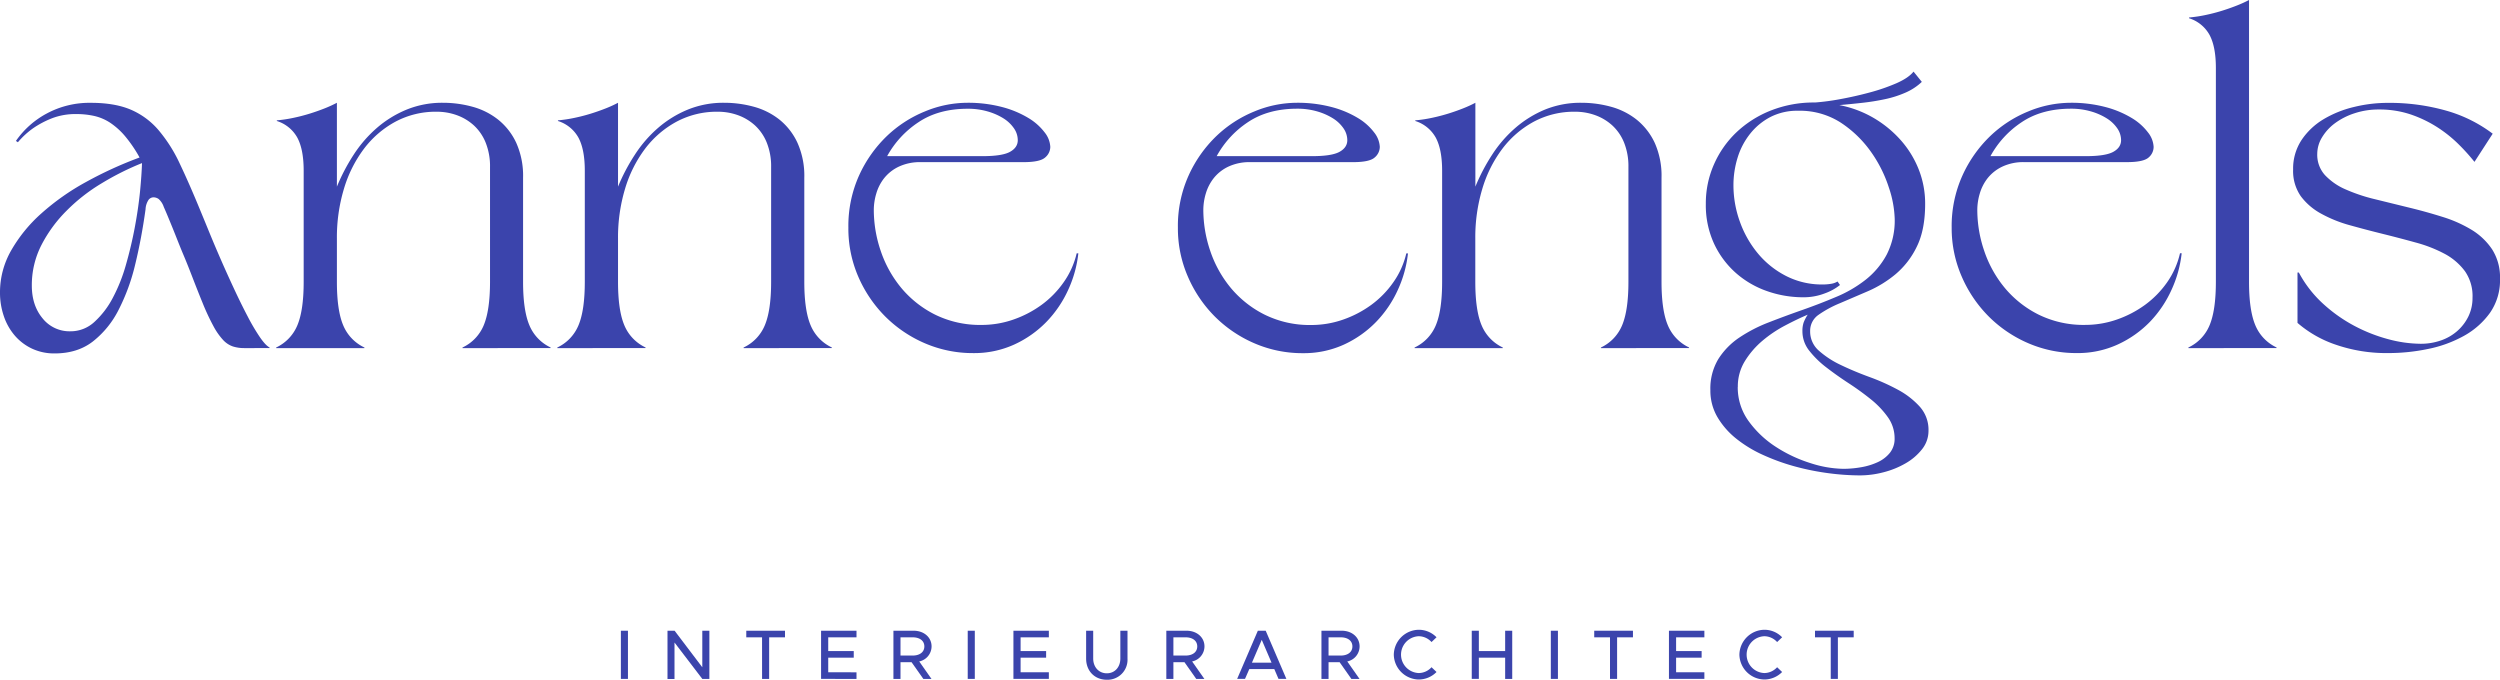<?xml version="1.0" encoding="UTF-8"?> <svg xmlns="http://www.w3.org/2000/svg" id="Laag_1" data-name="Laag 1" viewBox="0 0 1000 271.9"><defs><style>.cls-1{fill:#3b44ac;}</style></defs><path class="cls-1" d="M0,117a33.67,33.67,0,0,1,4.44-16.77A59.3,59.3,0,0,1,16.51,85.4,95.46,95.46,0,0,1,34.28,72.87,156.91,156.91,0,0,1,55.83,63a53.38,53.38,0,0,0-5.77-8.49,28.84,28.84,0,0,0-5.83-5.3,19.41,19.41,0,0,0-6.37-2.79,32.13,32.13,0,0,0-7.36-.79,25.91,25.91,0,0,0-9.81,1.72,37.4,37.4,0,0,0-7.3,3.85,32.41,32.41,0,0,0-6.23,5.7l-.79-.53a35.2,35.2,0,0,1,12.39-11,36,36,0,0,1,17.58-4.24q9.4,0,15.78,2.65a30.28,30.28,0,0,1,11.14,8.09,59.34,59.34,0,0,1,8.68,13.66q3.91,8.22,8.42,19.23,1.32,3.18,3.38,8.22t4.58,10.81q2.52,5.76,5.3,11.73T99,126.44a81.68,81.68,0,0,0,4.91,8.36q2.32,3.38,3.91,4.18v.26H97.73a14.88,14.88,0,0,1-4.57-.66A9.55,9.55,0,0,1,89.25,136a26.5,26.5,0,0,1-3.85-5.5A90,90,0,0,1,81,121.07q-1.2-2.91-3.25-8.15C76.4,109.43,75,105.78,73.4,102s-3-7.47-4.44-11-2.57-6.28-3.45-8.22a7.27,7.27,0,0,0-2.06-3.18,3.6,3.6,0,0,0-2.05-.67,2.56,2.56,0,0,0-1.92.93,7.41,7.41,0,0,0-1.26,3.85q-1.59,11.53-4.11,21.94A80.32,80.32,0,0,1,47.41,124a37.49,37.49,0,0,1-10.35,12.66q-6.16,4.71-15.18,4.71a20.88,20.88,0,0,1-9.08-1.92,20.66,20.66,0,0,1-6.9-5.24,23.23,23.23,0,0,1-4.37-7.76A28.9,28.9,0,0,1,0,117Zm12.73-2.78q0,7.95,4.31,13.13a13.77,13.77,0,0,0,11.07,5.17,14,14,0,0,0,9.62-3.72,34.79,34.79,0,0,0,7.36-9.61,66.28,66.28,0,0,0,5.3-13.33Q52.52,98.4,53.91,91T56,76.72q.66-6.84.8-11.48a109.25,109.25,0,0,0-16,8,71.3,71.3,0,0,0-14.12,11A54.79,54.79,0,0,0,16.58,98,35.1,35.1,0,0,0,12.73,114.18Z"></path><path class="cls-1" d="M110.46,139a17,17,0,0,0,8.49-8.89q2.52-6,2.52-17.37V68.29q0-8.48-2.52-13.19a14.17,14.17,0,0,0-8.22-6.7v-.26a53.6,53.6,0,0,0,6.63-1c2.3-.48,4.51-1.06,6.63-1.72s4.11-1.37,6-2.12a50.63,50.63,0,0,0,4.77-2.19V74.66a77.6,77.6,0,0,1,6.76-12.86,50.33,50.33,0,0,1,9.29-10.68,43.36,43.36,0,0,1,11.87-7.29,37.6,37.6,0,0,1,14.52-2.72A44.4,44.4,0,0,1,189,42.7a28.56,28.56,0,0,1,10.28,5.17,25.72,25.72,0,0,1,7.23,9.29,32.2,32.2,0,0,1,2.72,13.92v41.64q0,11.4,2.52,17.37a17,17,0,0,0,8.48,8.89v.26H185V139a17,17,0,0,0,8.49-8.89q2.51-6,2.52-17.37V66.84a25.38,25.38,0,0,0-1.73-9.75,19.07,19.07,0,0,0-4.7-6.9,20.41,20.41,0,0,0-6.83-4.11,23.56,23.56,0,0,0-8.09-1.39,34.16,34.16,0,0,0-16.51,4,39,39,0,0,0-12.6,10.87,50.57,50.57,0,0,0-8,16.05,67.46,67.46,0,0,0-2.79,19.76v17.37q0,11.4,2.52,17.37a17,17,0,0,0,8.49,8.89v.26H110.46Z"></path><path class="cls-1" d="M222.92,139a17,17,0,0,0,8.48-8.89q2.52-6,2.52-17.37V68.29q0-8.48-2.52-13.19a14.17,14.17,0,0,0-8.22-6.7v-.26a53.6,53.6,0,0,0,6.63-1c2.3-.48,4.51-1.06,6.63-1.72s4.11-1.37,6-2.12a48.38,48.38,0,0,0,4.77-2.19V74.66A76.9,76.9,0,0,1,254,61.8a50,50,0,0,1,9.28-10.68,43.36,43.36,0,0,1,11.87-7.29,37.6,37.6,0,0,1,14.52-2.72,44.53,44.53,0,0,1,11.87,1.59,28.6,28.6,0,0,1,10.27,5.17A25.72,25.72,0,0,1,319,57.16a32.2,32.2,0,0,1,2.72,13.92v41.64q0,11.4,2.52,17.37a17,17,0,0,0,8.49,8.89v.26H297.44V139a17,17,0,0,0,8.49-8.89q2.52-6,2.52-17.37V66.84a25.38,25.38,0,0,0-1.73-9.75,19,19,0,0,0-4.7-6.9,20.41,20.41,0,0,0-6.83-4.11,23.56,23.56,0,0,0-8.09-1.39,34.16,34.16,0,0,0-16.51,4A39,39,0,0,0,258,59.54a50.57,50.57,0,0,0-8,16.05,67.46,67.46,0,0,0-2.79,19.76v17.37q0,11.4,2.52,17.37a17,17,0,0,0,8.49,8.89v.26H222.92Z"></path><path class="cls-1" d="M339.35,91.1a49.22,49.22,0,0,1,4.3-20.95,51.18,51.18,0,0,1,11.08-15.71A48.38,48.38,0,0,1,370,44.56a44.42,44.42,0,0,1,16.84-3.45,53.23,53.23,0,0,1,14.06,1.72,39.74,39.74,0,0,1,10.47,4.38,22.83,22.83,0,0,1,6.5,5.77,10.09,10.09,0,0,1,2.25,5.77A5.59,5.59,0,0,1,418.05,63q-2.06,1.86-8.69,1.86h-41a19.76,19.76,0,0,0-8.82,1.79,16.5,16.5,0,0,0-5.84,4.57,18.13,18.13,0,0,0-3.18,6.17,23.27,23.27,0,0,0-1,6.56,50.92,50.92,0,0,0,2.78,16.45,46.28,46.28,0,0,0,8.22,14.78,42,42,0,0,0,13.53,10.68,40.71,40.71,0,0,0,18.7,4.11,38.39,38.39,0,0,0,12.53-2.12,43.07,43.07,0,0,0,11.34-5.9,38.53,38.53,0,0,0,8.88-9.09,33.08,33.08,0,0,0,5.17-11.54h.67a47.15,47.15,0,0,1-4.05,14.59,45.31,45.31,0,0,1-8.68,12.8,42.68,42.68,0,0,1-12.87,9.08,38.54,38.54,0,0,1-16.44,3.45,48.43,48.43,0,0,1-19.3-3.91,50.65,50.65,0,0,1-15.91-10.74,51.55,51.55,0,0,1-10.81-16A48.4,48.4,0,0,1,339.35,91.1Zm15.51-28.64h38.19q7.83,0,10.94-1.72t3.12-4.65a8.36,8.36,0,0,0-1.53-4.77,14.17,14.17,0,0,0-4.24-4A24.65,24.65,0,0,0,395,44.56a28,28,0,0,0-7.89-1.06q-11.67,0-19.69,5.37A38.33,38.33,0,0,0,354.86,62.46Z"></path><path class="cls-1" d="M471.16,91.1a49.08,49.08,0,0,1,4.31-20.95,51,51,0,0,1,11.07-15.71,48.38,48.38,0,0,1,15.25-9.88,44.46,44.46,0,0,1,16.84-3.45,53.18,53.18,0,0,1,14.06,1.72,39.74,39.74,0,0,1,10.47,4.38,22.69,22.69,0,0,1,6.5,5.77,10.12,10.12,0,0,1,2.26,5.77A5.6,5.6,0,0,1,549.86,63q-2.05,1.86-8.69,1.86h-41a19.76,19.76,0,0,0-8.82,1.79,16.46,16.46,0,0,0-5.83,4.57,18.33,18.33,0,0,0-3.19,6.17,23.27,23.27,0,0,0-1,6.56,51.19,51.19,0,0,0,2.78,16.45,46.28,46.28,0,0,0,8.22,14.78,42.09,42.09,0,0,0,13.53,10.68A40.71,40.71,0,0,0,524.6,130a38.39,38.39,0,0,0,12.53-2.12,43.07,43.07,0,0,0,11.34-5.9,38.34,38.34,0,0,0,8.88-9.09,32.89,32.89,0,0,0,5.17-11.54h.67a47.15,47.15,0,0,1-4.05,14.59,45.1,45.1,0,0,1-8.68,12.8,42.76,42.76,0,0,1-12.86,9.08,38.62,38.62,0,0,1-16.45,3.45,48.34,48.34,0,0,1-19.29-3.91,50.69,50.69,0,0,1-15.92-10.74,51.35,51.35,0,0,1-10.8-16A48.24,48.24,0,0,1,471.16,91.1Zm15.51-28.64h38.19q7.83,0,10.94-1.72t3.12-4.65a8.36,8.36,0,0,0-1.53-4.77,14.17,14.17,0,0,0-4.24-4,24.73,24.73,0,0,0-6.36-2.78,28.13,28.13,0,0,0-7.89-1.06q-11.67,0-19.7,5.37A38.42,38.42,0,0,0,486.67,62.46Z"></path><path class="cls-1" d="M565.84,139a17,17,0,0,0,8.49-8.89q2.52-6,2.52-17.37V68.29q0-8.48-2.52-13.19a14.2,14.2,0,0,0-8.22-6.7v-.26a53.88,53.88,0,0,0,6.63-1c2.29-.48,4.5-1.06,6.63-1.72s4.11-1.37,6-2.12a49.76,49.76,0,0,0,4.78-2.19V74.66a76.86,76.86,0,0,1,6.76-12.86,50.29,50.29,0,0,1,9.28-10.68A43.66,43.66,0,0,1,618,43.83a37.67,37.67,0,0,1,14.52-2.72,44.48,44.48,0,0,1,11.87,1.59,28.64,28.64,0,0,1,10.28,5.17,25.94,25.94,0,0,1,7.23,9.29,32.2,32.2,0,0,1,2.71,13.92v41.64q0,11.4,2.52,17.37a17,17,0,0,0,8.49,8.89v.26H640.37V139a17,17,0,0,0,8.48-8.89q2.52-6,2.52-17.37V66.84a25.38,25.38,0,0,0-1.72-9.75,19,19,0,0,0-4.71-6.9,20.41,20.41,0,0,0-6.83-4.11A23.52,23.52,0,0,0,630,44.69a34.19,34.19,0,0,0-16.51,4,39,39,0,0,0-12.59,10.87,50.59,50.59,0,0,0-8,16.05,67.46,67.46,0,0,0-2.78,19.76v17.37q0,11.4,2.52,17.37a17,17,0,0,0,8.48,8.89v.26H565.84Z"></path><path class="cls-1" d="M726,41a91.48,91.48,0,0,0,10-1.33Q742,38.58,747.84,37a76.64,76.64,0,0,0,10.75-3.71q4.83-2.13,6.83-4.65l3.31,4.11a22.3,22.3,0,0,1-6.56,4.31,42,42,0,0,1-8.09,2.59,90.37,90.37,0,0,1-9,1.46q-4.71.53-9.35.93a43.41,43.41,0,0,1,13.66,5.1A44.57,44.57,0,0,1,760.24,56a39.48,39.48,0,0,1,7.23,11.73,37.08,37.08,0,0,1,2.59,13.8q0,10.47-3.39,17.24a33.14,33.14,0,0,1-8.55,11,45.45,45.45,0,0,1-11.07,6.76L736,121.27a44,44,0,0,0-8.56,4.64,7.74,7.74,0,0,0-3.38,6.57,10.12,10.12,0,0,0,3.52,7.82,36.57,36.57,0,0,0,8.75,5.7q5.24,2.52,11.4,4.78a84.85,84.85,0,0,1,11.41,5.1,32.45,32.45,0,0,1,8.75,6.77,13.85,13.85,0,0,1,3.51,9.61,11.8,11.8,0,0,1-2.58,7.43,22.6,22.6,0,0,1-6.57,5.63,34.7,34.7,0,0,1-8.81,3.58,37.6,37.6,0,0,1-9.49,1.26,98.52,98.52,0,0,1-12.4-.86,101.55,101.55,0,0,1-13.32-2.65,84.62,84.62,0,0,1-12.8-4.58,49.91,49.91,0,0,1-10.87-6.56,31.54,31.54,0,0,1-7.56-8.62,20.91,20.91,0,0,1-2.85-10.81,22.88,22.88,0,0,1,3.18-12.46,29.19,29.19,0,0,1,8.35-8.56,59.69,59.69,0,0,1,11.8-6.1q6.63-2.58,13.53-5t13.53-5.23a50.07,50.07,0,0,0,11.8-6.9,32.09,32.09,0,0,0,8.35-10,29.86,29.86,0,0,0,3.19-14.39A42.91,42.91,0,0,0,755.54,75a52.27,52.27,0,0,0-7.1-14.19,45.08,45.08,0,0,0-12-11.67,30.18,30.18,0,0,0-17.17-4.84,23.5,23.5,0,0,0-11.14,2.52,25.24,25.24,0,0,0-8.09,6.7,28.78,28.78,0,0,0-5,9.55,37.16,37.16,0,0,0-1.66,11.07,42.73,42.73,0,0,0,2.52,14.39,41.82,41.82,0,0,0,7.16,12.73,35.79,35.79,0,0,0,11.27,9.08,31.41,31.41,0,0,0,14.72,3.45,19.37,19.37,0,0,0,3.38-.27,7.08,7.08,0,0,0,2.59-.92L736,114a21.24,21.24,0,0,1-6,3.32,23.53,23.53,0,0,1-8.68,1.59,43.45,43.45,0,0,1-14.46-2.45,37.46,37.46,0,0,1-12.46-7.23,35.89,35.89,0,0,1-8.76-11.73,36.78,36.78,0,0,1-3.31-16,38.45,38.45,0,0,1,3.25-15.72,39.64,39.64,0,0,1,9-12.86,42.88,42.88,0,0,1,13.85-8.75A46.8,46.8,0,0,1,726,41Zm-30.9,113.78a22.87,22.87,0,0,0,4.44,13.79,40.51,40.51,0,0,0,10.95,10.27,55.88,55.88,0,0,0,13.79,6.44,44.67,44.67,0,0,0,13,2.25,41.71,41.71,0,0,0,7.3-.66,26.3,26.3,0,0,0,6.63-2.06,13.41,13.41,0,0,0,4.77-3.71,8.94,8.94,0,0,0,1.86-5.77,14.43,14.43,0,0,0-2.72-8.49,35.83,35.83,0,0,0-6.83-7.16,108.75,108.75,0,0,0-8.89-6.43q-4.77-3.12-8.88-6.3a37.8,37.8,0,0,1-6.83-6.69,12.42,12.42,0,0,1-2.72-7.76,10.59,10.59,0,0,1,.47-3.45,16.28,16.28,0,0,1,1.65-3.18q-4.11,1.73-9,4.31a50.32,50.32,0,0,0-9.09,6.1,34.1,34.1,0,0,0-7,8.09A19.25,19.25,0,0,0,695.13,154.76Z"></path><path class="cls-1" d="M780.67,91.1A49.22,49.22,0,0,1,785,70.15a51.18,51.18,0,0,1,11.08-15.71,48.38,48.38,0,0,1,15.25-9.88,44.42,44.42,0,0,1,16.84-3.45,53.23,53.23,0,0,1,14.06,1.72,39.74,39.74,0,0,1,10.47,4.38,22.69,22.69,0,0,1,6.5,5.77,10.09,10.09,0,0,1,2.25,5.77,5.59,5.59,0,0,1-2,4.24q-2.05,1.86-8.69,1.86h-41a19.76,19.76,0,0,0-8.82,1.79,16.59,16.59,0,0,0-5.84,4.57,18.3,18.3,0,0,0-3.18,6.17,23.27,23.27,0,0,0-1,6.56,50.92,50.92,0,0,0,2.78,16.45,46.28,46.28,0,0,0,8.22,14.78,42,42,0,0,0,13.53,10.68,40.71,40.71,0,0,0,18.7,4.11,38.39,38.39,0,0,0,12.53-2.12,43.07,43.07,0,0,0,11.34-5.9,38.53,38.53,0,0,0,8.88-9.09A33.08,33.08,0,0,0,872,101.31h.67a47.15,47.15,0,0,1-4.05,14.59A45.31,45.31,0,0,1,860,128.7a42.68,42.68,0,0,1-12.87,9.08,38.54,38.54,0,0,1-16.44,3.45,48.43,48.43,0,0,1-19.3-3.91,50.65,50.65,0,0,1-15.91-10.74,51.55,51.55,0,0,1-10.81-16A48.4,48.4,0,0,1,780.67,91.1Zm15.51-28.64h38.19q7.83,0,10.94-1.72t3.12-4.65a8.36,8.36,0,0,0-1.53-4.77,14.17,14.17,0,0,0-4.24-4,24.65,24.65,0,0,0-6.37-2.78,28,28,0,0,0-7.89-1.06q-11.67,0-19.69,5.37A38.33,38.33,0,0,0,796.18,62.46Z"></path><path class="cls-1" d="M875.35,139.24V139a17,17,0,0,0,8.48-8.89q2.52-6,2.52-17.37V27.19q0-8.49-2.52-13.2a14.17,14.17,0,0,0-8.22-6.7V7a53.6,53.6,0,0,0,6.63-1c2.3-.48,4.51-1.06,6.63-1.72s4.11-1.37,6-2.12A48.38,48.38,0,0,0,899.61,0V112.72q0,11.4,2.52,17.37a17,17,0,0,0,8.49,8.89v.26Z"></path><path class="cls-1" d="M917.25,67.76A20.72,20.72,0,0,1,920.63,56a27.59,27.59,0,0,1,8.76-8.29,43.08,43.08,0,0,1,12.13-4.9,56.42,56.42,0,0,1,13.53-1.66,83.05,83.05,0,0,1,23.47,3.12,56.14,56.14,0,0,1,18.56,9.21l-7.29,11.27a80.74,80.74,0,0,0-6-6.69,52.06,52.06,0,0,0-8.35-6.83,49.1,49.1,0,0,0-10.74-5.31,39.09,39.09,0,0,0-13.13-2.12,30.4,30.4,0,0,0-9.82,1.53,27.11,27.11,0,0,0-7.82,4,19.64,19.64,0,0,0-5.17,5.7,12.77,12.77,0,0,0-1.86,6.5,12.1,12.1,0,0,0,3.12,8.55,24.88,24.88,0,0,0,8.29,5.71,68,68,0,0,0,11.73,3.91L963.47,83q6.82,1.65,13.39,3.71A51.93,51.93,0,0,1,988.6,91.9a26.21,26.21,0,0,1,8.28,7.89,20.79,20.79,0,0,1,3.12,11.73,22.69,22.69,0,0,1-4,13.6,31.6,31.6,0,0,1-10.4,9.21,49.51,49.51,0,0,1-14.33,5.24,77.46,77.46,0,0,1-15.91,1.66,62,62,0,0,1-20.95-3.32A45.78,45.78,0,0,1,919,129.16V109h.53a46.67,46.67,0,0,0,9.74,12.53,60.55,60.55,0,0,0,12.6,8.88,64.17,64.17,0,0,0,13.59,5.31,51.1,51.1,0,0,0,12.73,1.79,24.33,24.33,0,0,0,8.16-1.33,19.42,19.42,0,0,0,6.56-3.78,18.62,18.62,0,0,0,4.45-5.83,16.91,16.91,0,0,0,1.65-7.5,17.38,17.38,0,0,0-3-10.54,24.37,24.37,0,0,0-8.15-7A54.88,54.88,0,0,0,966.25,97q-6.43-1.78-13.13-3.44T940,90.11a52.29,52.29,0,0,1-11.53-4.64,24.94,24.94,0,0,1-8.16-7A17.68,17.68,0,0,1,917.25,67.76Z"></path><path class="cls-1" d="M248.35,252.29h2.83v19.27h-2.83Z"></path><path class="cls-1" d="M267,252.29h2.84l11.08,14.62V252.29h2.83v19.27h-2.83L269.8,257v14.61H267Z"></path><path class="cls-1" d="M304.82,254.93h-6.31v-2.64H314v2.64h-6.34v16.63h-2.83Z"></path><path class="cls-1" d="M331.29,254.93v5.49H341.5v2.64H331.29v5.86H342.6v2.64H328.43V252.29H342.6v2.64Z"></path><path class="cls-1" d="M367.69,264.58l4.91,7h-3.25l-4.72-6.7H360.2v6.7h-2.83V252.29h8.1c4.07,0,7.16,2.61,7.16,6.28A6.19,6.19,0,0,1,367.69,264.58Zm-7.49-2.36h4.88c2.78,0,4.66-1.37,4.66-3.65s-1.88-3.64-4.66-3.64H360.2Z"></path><path class="cls-1" d="M387.09,252.29h2.83v19.27h-2.83Z"></path><path class="cls-1" d="M408.24,254.93v5.49h10.21v2.64H408.24v5.86h11.3v2.64H405.37V252.29h14.17v2.64Z"></path><path class="cls-1" d="M434.45,263.45V252.29h2.83V263.4c0,3.45,2.25,5.92,5.45,5.92s5.41-2.47,5.41-5.92V252.29H451v11.16a8,8,0,0,1-8.27,8.45C437.87,271.9,434.45,268.39,434.45,263.45Z"></path><path class="cls-1" d="M476.85,264.58l4.91,7h-3.25l-4.72-6.7h-4.43v6.7h-2.83V252.29h8.11c4.06,0,7.15,2.61,7.15,6.28A6.19,6.19,0,0,1,476.85,264.58Zm-7.49-2.36h4.88c2.78,0,4.66-1.37,4.66-3.65s-1.88-3.64-4.66-3.64h-4.88Z"></path><path class="cls-1" d="M509.72,267.63h-10L498,271.56h-3.14l8.28-19.27h3.14l8.27,19.27H511.4Zm-1.1-2.55-3.92-9.14-3.93,9.14Z"></path><path class="cls-1" d="M538.91,264.58l4.91,7h-3.26l-4.71-6.7h-4.43v6.7h-2.84V252.29h8.11c4.07,0,7.15,2.61,7.15,6.28A6.18,6.18,0,0,1,538.91,264.58Zm-7.49-2.36h4.88c2.78,0,4.66-1.37,4.66-3.65s-1.88-3.64-4.66-3.64h-4.88Z"></path><path class="cls-1" d="M557.52,261.91a10.12,10.12,0,0,1,10-10,9.87,9.87,0,0,1,7.09,3l-2,1.91a7,7,0,0,0-5.1-2.33,7.37,7.37,0,0,0,0,14.73,7,7,0,0,0,5.1-2.33l2,1.91a10,10,0,0,1-7.09,3A10.14,10.14,0,0,1,557.52,261.91Z"></path><path class="cls-1" d="M604.89,252.29v19.27h-2.83v-8.5H591.54v8.5H588.7V252.29h2.84v8.13h10.52v-8.13Z"></path><path class="cls-1" d="M620.33,252.29h2.84v19.27h-2.84Z"></path><path class="cls-1" d="M644,254.93h-6.31v-2.64h15.49v2.64h-6.34v16.63H644Z"></path><path class="cls-1" d="M670.44,254.93v5.49h10.21v2.64H670.44v5.86h11.31v2.64H667.58V252.29h14.17v2.64Z"></path><path class="cls-1" d="M695.76,261.91a10.12,10.12,0,0,1,10-10,9.85,9.85,0,0,1,7.09,3l-2,1.91a7,7,0,0,0-5.1-2.33,7.37,7.37,0,0,0,0,14.73,7,7,0,0,0,5.1-2.33l2,1.91a10,10,0,0,1-7.09,3A10.14,10.14,0,0,1,695.76,261.91Z"></path><path class="cls-1" d="M732.3,254.93H726v-2.64h15.48v2.64h-6.33v16.63H732.3Z"></path></svg> 